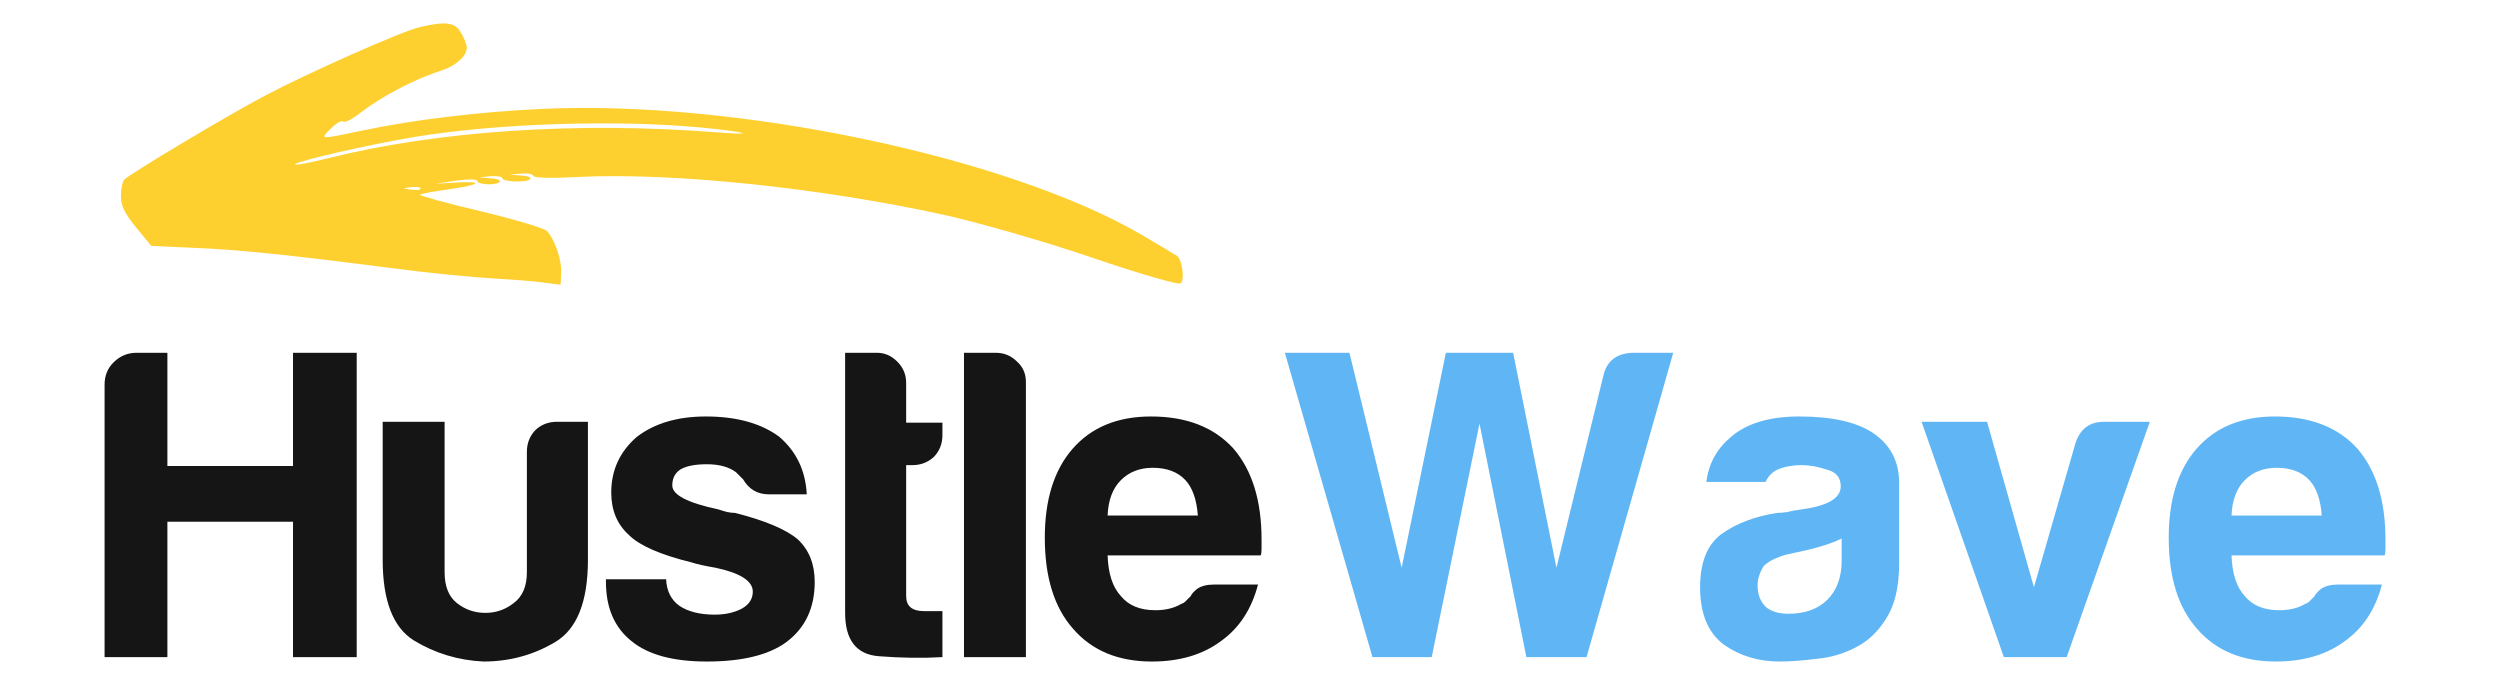 <svg width="713" height="196" viewBox="0 0 713 196" fill="none" xmlns="http://www.w3.org/2000/svg">
<g clip-path="url(#clip0_3476_57)">
<path d="M29.826 187.406V109.696C29.826 107.173 30.667 105.07 32.349 103.388C34.2 101.538 36.386 100.613 38.909 100.613H47.74V132.908H83.567V100.613H101.734V187.406H83.567V148.803H47.74V187.406H29.826ZM167.677 120.293V159.652C167.677 171.595 164.565 179.417 158.341 183.117C152.118 186.818 145.305 188.668 137.904 188.668C130.672 188.331 124.027 186.313 117.972 182.612C112.085 178.912 109.141 171.259 109.141 159.652V120.293H126.803V163.185C126.803 167.222 127.98 170.165 130.335 172.016C132.69 173.866 135.381 174.791 138.409 174.791C141.437 174.791 144.128 173.866 146.483 172.016C149.006 170.165 150.267 167.222 150.267 163.185V128.871C150.267 126.516 151.024 124.498 152.538 122.816C154.22 121.134 156.323 120.293 158.846 120.293H167.677ZM172.814 165.203H189.97C190.139 168.567 191.4 171.09 193.755 172.772C196.278 174.454 199.642 175.296 203.847 175.296C206.875 175.296 209.482 174.707 211.669 173.529C213.687 172.352 214.697 170.754 214.697 168.736C214.697 165.708 211.164 163.437 204.1 161.923C201.072 161.419 198.801 160.914 197.287 160.409C188.372 158.223 182.401 155.616 179.374 152.588C176.009 149.56 174.327 145.523 174.327 140.477C174.327 134.085 176.766 128.787 181.644 124.582C186.69 120.713 193.25 118.779 201.324 118.779C210.071 118.779 217.051 120.713 222.266 124.582C227.144 128.787 229.751 134.254 230.087 140.982H219.238C216.042 140.982 213.603 139.552 211.921 136.693C211.248 136.02 210.575 135.347 209.903 134.674C207.884 133.16 205.109 132.403 201.577 132.403C198.212 132.403 195.689 132.908 194.007 133.917C192.493 134.926 191.737 136.44 191.737 138.459C191.737 141.15 196.11 143.421 204.857 145.271C205.866 145.607 206.707 145.86 207.38 146.028C208.221 146.196 208.978 146.28 209.65 146.28C218.229 148.467 224.2 150.99 227.564 153.849C230.76 156.877 232.358 160.914 232.358 165.96C232.358 173.361 229.667 179.08 224.284 183.117C219.238 186.818 211.669 188.668 201.577 188.668C191.989 188.668 184.84 186.733 180.13 182.865C175.253 178.996 172.814 173.361 172.814 165.96V165.203ZM268.781 187.406C263.23 187.743 257.175 187.659 250.615 187.154C244.223 186.649 241.027 182.528 241.027 174.791V100.613H250.11C252.297 100.613 254.231 101.454 255.913 103.136C257.595 104.818 258.436 106.836 258.436 109.191V120.545H268.781V124.077C268.781 126.6 267.94 128.703 266.258 130.385C264.576 131.899 262.557 132.656 260.203 132.656H258.436V169.997C258.436 172.857 260.118 174.286 263.483 174.286H268.781V187.406ZM274.927 100.613H284.01C286.365 100.613 288.384 101.454 290.066 103.136C291.748 104.65 292.589 106.584 292.589 108.939V187.406H274.927V100.613ZM346.169 166.717H358.784C356.934 173.782 353.401 179.164 348.187 182.865C342.973 186.733 336.413 188.668 328.507 188.668C318.919 188.668 311.434 185.556 306.052 179.332C300.669 173.277 297.978 164.615 297.978 153.345C297.978 142.58 300.585 134.169 305.799 128.114C311.182 121.891 318.667 118.779 328.255 118.779C338.347 118.779 346.169 121.806 351.719 127.862C357.102 134.085 359.793 142.748 359.793 153.849C359.793 154.522 359.793 155.111 359.793 155.616C359.793 156.12 359.793 156.457 359.793 156.625C359.793 157.466 359.709 158.055 359.541 158.391H315.892C316.06 163.605 317.322 167.474 319.676 169.997C321.863 172.688 325.143 174.034 329.516 174.034C332.376 174.034 334.815 173.445 336.833 172.268C337.338 172.1 337.758 171.847 338.095 171.511C338.599 171.006 339.104 170.502 339.609 169.997C339.777 169.492 340.366 168.82 341.375 167.979C342.552 167.138 344.15 166.717 346.169 166.717ZM315.892 147.037H341.627C341.291 142.496 340.113 139.132 338.095 136.945C335.908 134.59 332.796 133.413 328.759 133.413C325.059 133.413 322.031 134.59 319.676 136.945C317.322 139.3 316.06 142.664 315.892 147.037Z" fill="#151515"/>
<path d="M391.422 187.406L366.444 100.613H384.862L399.749 161.923L412.364 100.613H431.539L443.902 161.923L457.274 107.173C458.284 102.799 461.227 100.613 466.105 100.613H477.207L452.481 187.406H435.324L421.952 120.797L408.327 187.406H391.422ZM525.236 153.597C522.881 154.775 519.601 155.868 515.396 156.877C511.527 157.718 509.593 158.139 509.593 158.139C506.565 158.98 504.379 160.073 503.033 161.419C501.855 163.269 501.267 165.119 501.267 166.969C501.267 169.492 502.024 171.511 503.537 173.025C505.051 174.37 507.238 175.043 510.097 175.043C514.807 175.043 518.508 173.698 521.199 171.006C523.89 168.315 525.236 164.615 525.236 159.905V153.597ZM529.273 184.631C525.74 186.481 521.956 187.574 517.919 187.911C514.05 188.415 510.602 188.668 507.574 188.668C501.519 188.668 496.221 187.07 491.679 183.874C487.138 180.51 484.867 175.043 484.867 167.474C484.867 160.409 486.885 155.363 490.922 152.336C495.127 149.308 500.426 147.289 506.817 146.28C507.659 146.28 508.668 146.196 509.845 146.028C511.023 145.692 512.368 145.439 513.882 145.271C521.283 144.262 524.984 142.075 524.984 138.711C524.984 136.188 523.638 134.59 520.947 133.917C518.424 133.076 516.069 132.656 513.882 132.656C511.527 132.656 509.425 132.992 507.574 133.665C505.724 134.338 504.379 135.599 503.537 137.449H486.633C487.306 132.235 489.661 127.946 493.698 124.582C498.239 120.713 504.715 118.779 513.125 118.779C522.545 118.779 529.609 120.377 534.319 123.573C539.197 126.937 541.636 131.646 541.636 137.702V160.662C541.636 167.39 540.374 172.688 537.851 176.557C535.496 180.258 532.637 182.949 529.273 184.631ZM589.413 187.406H571.499L548.034 120.293H566.705L580.077 167.474L591.936 126.348C593.281 122.311 595.973 120.293 600.01 120.293H613.13L589.413 187.406ZM666.709 166.717H679.325C677.475 173.782 673.942 179.164 668.728 182.865C663.514 186.733 656.954 188.668 649.048 188.668C639.46 188.668 631.975 185.556 626.593 179.332C621.21 173.277 618.519 164.615 618.519 153.345C618.519 142.58 621.126 134.169 626.34 128.114C631.723 121.891 639.208 118.779 648.796 118.779C658.888 118.779 666.709 121.806 672.26 127.862C677.643 134.085 680.334 142.748 680.334 153.849C680.334 154.522 680.334 155.111 680.334 155.616C680.334 156.12 680.334 156.457 680.334 156.625C680.334 157.466 680.25 158.055 680.082 158.391H636.433C636.601 163.605 637.862 167.474 640.217 169.997C642.404 172.688 645.684 174.034 650.057 174.034C652.917 174.034 655.356 173.445 657.374 172.268C657.879 172.1 658.299 171.847 658.636 171.511C659.14 171.006 659.645 170.502 660.149 169.997C660.318 169.492 660.906 168.82 661.916 167.979C663.093 167.138 664.691 166.717 666.709 166.717ZM636.433 147.037H662.168C661.832 142.496 660.654 139.132 658.636 136.945C656.449 134.59 653.337 133.413 649.3 133.413C645.6 133.413 642.572 134.59 640.217 136.945C637.862 139.3 636.601 142.664 636.433 147.037Z" fill="#60B6F4"/>
<path d="M325.983 67.179C287.648 44.686 209.709 28.375 154.263 31.071C136.125 31.944 117.748 34.163 102.857 37.332C91.213 39.788 91.213 39.788 94.144 36.858C95.728 35.273 97.392 34.243 97.788 34.64C98.263 35.115 100.481 34.006 102.857 32.105C109.432 27.114 118.541 22.44 126.224 19.984C130.185 18.717 133.353 15.707 133.116 13.409C133.037 12.38 132.166 10.4 131.294 9.053C129.711 6.36 126.859 6.044 119.809 7.707C114.74 8.817 87.016 21.175 75.452 27.354C65.154 32.741 37.114 49.535 35.45 51.198C34.975 51.673 34.5 53.733 34.499 55.792C34.42 58.565 35.45 60.703 38.697 64.742L43.132 70.128L55.093 70.682C67.766 71.156 82.102 72.66 112.28 76.54C122.339 77.885 134.933 79.073 140.319 79.389C145.706 79.706 152.359 80.18 154.973 80.576L159.884 81.21L160.042 77.883C160.28 74.16 158.142 68.061 155.924 65.844C155.132 65.052 146.578 62.517 136.994 60.221C127.252 57.925 119.569 55.787 119.806 55.549C120.123 55.232 123.608 54.598 127.648 54.044C136.836 52.776 138.341 51.587 130.262 52.063L124.242 52.38L130.183 51.509C133.509 51.033 136.123 51.112 136.123 51.587C136.123 52.696 141.43 52.934 142.46 51.904C142.935 51.429 141.826 50.953 140.005 50.874L136.678 50.558L140.005 50.241C141.826 50.161 143.331 50.399 143.252 50.795C143.252 51.904 150.143 52.141 151.173 51.111C151.648 50.636 150.539 50.161 148.717 50.082L145.391 49.765L148.638 49.527C150.46 49.289 151.965 49.685 152.123 50.161C152.282 50.794 157.905 50.873 164.638 50.477C191.49 49.128 233.707 53.482 269.429 61.321C279.013 63.459 297.864 68.844 311.329 73.437C324.794 78.03 336.2 81.356 336.755 80.802C337.864 79.851 337.23 74.465 335.884 73.119C335.409 72.802 330.973 70.109 325.983 67.179ZM204.164 37.722C164.322 34.635 124.877 37.331 93.668 45.095C87.965 46.521 83.688 47.314 84.163 46.839C85.193 45.809 105.312 41.213 118.619 38.995C141.907 35.191 175.649 34.08 199.966 36.375C213.114 37.642 216.362 38.671 204.164 37.722ZM119.727 54.044C119.569 54.202 118.301 54.203 117.034 54.044C114.737 53.807 114.737 53.648 117.034 53.41C119.331 53.173 120.361 53.41 119.727 54.044Z" fill="#FED02F"/>
</g>
<defs>
<clipPath id="clip0_3476_57">
<rect width="712.275" height="196" fill="white"/>
</clipPath>
</defs>
</svg>
